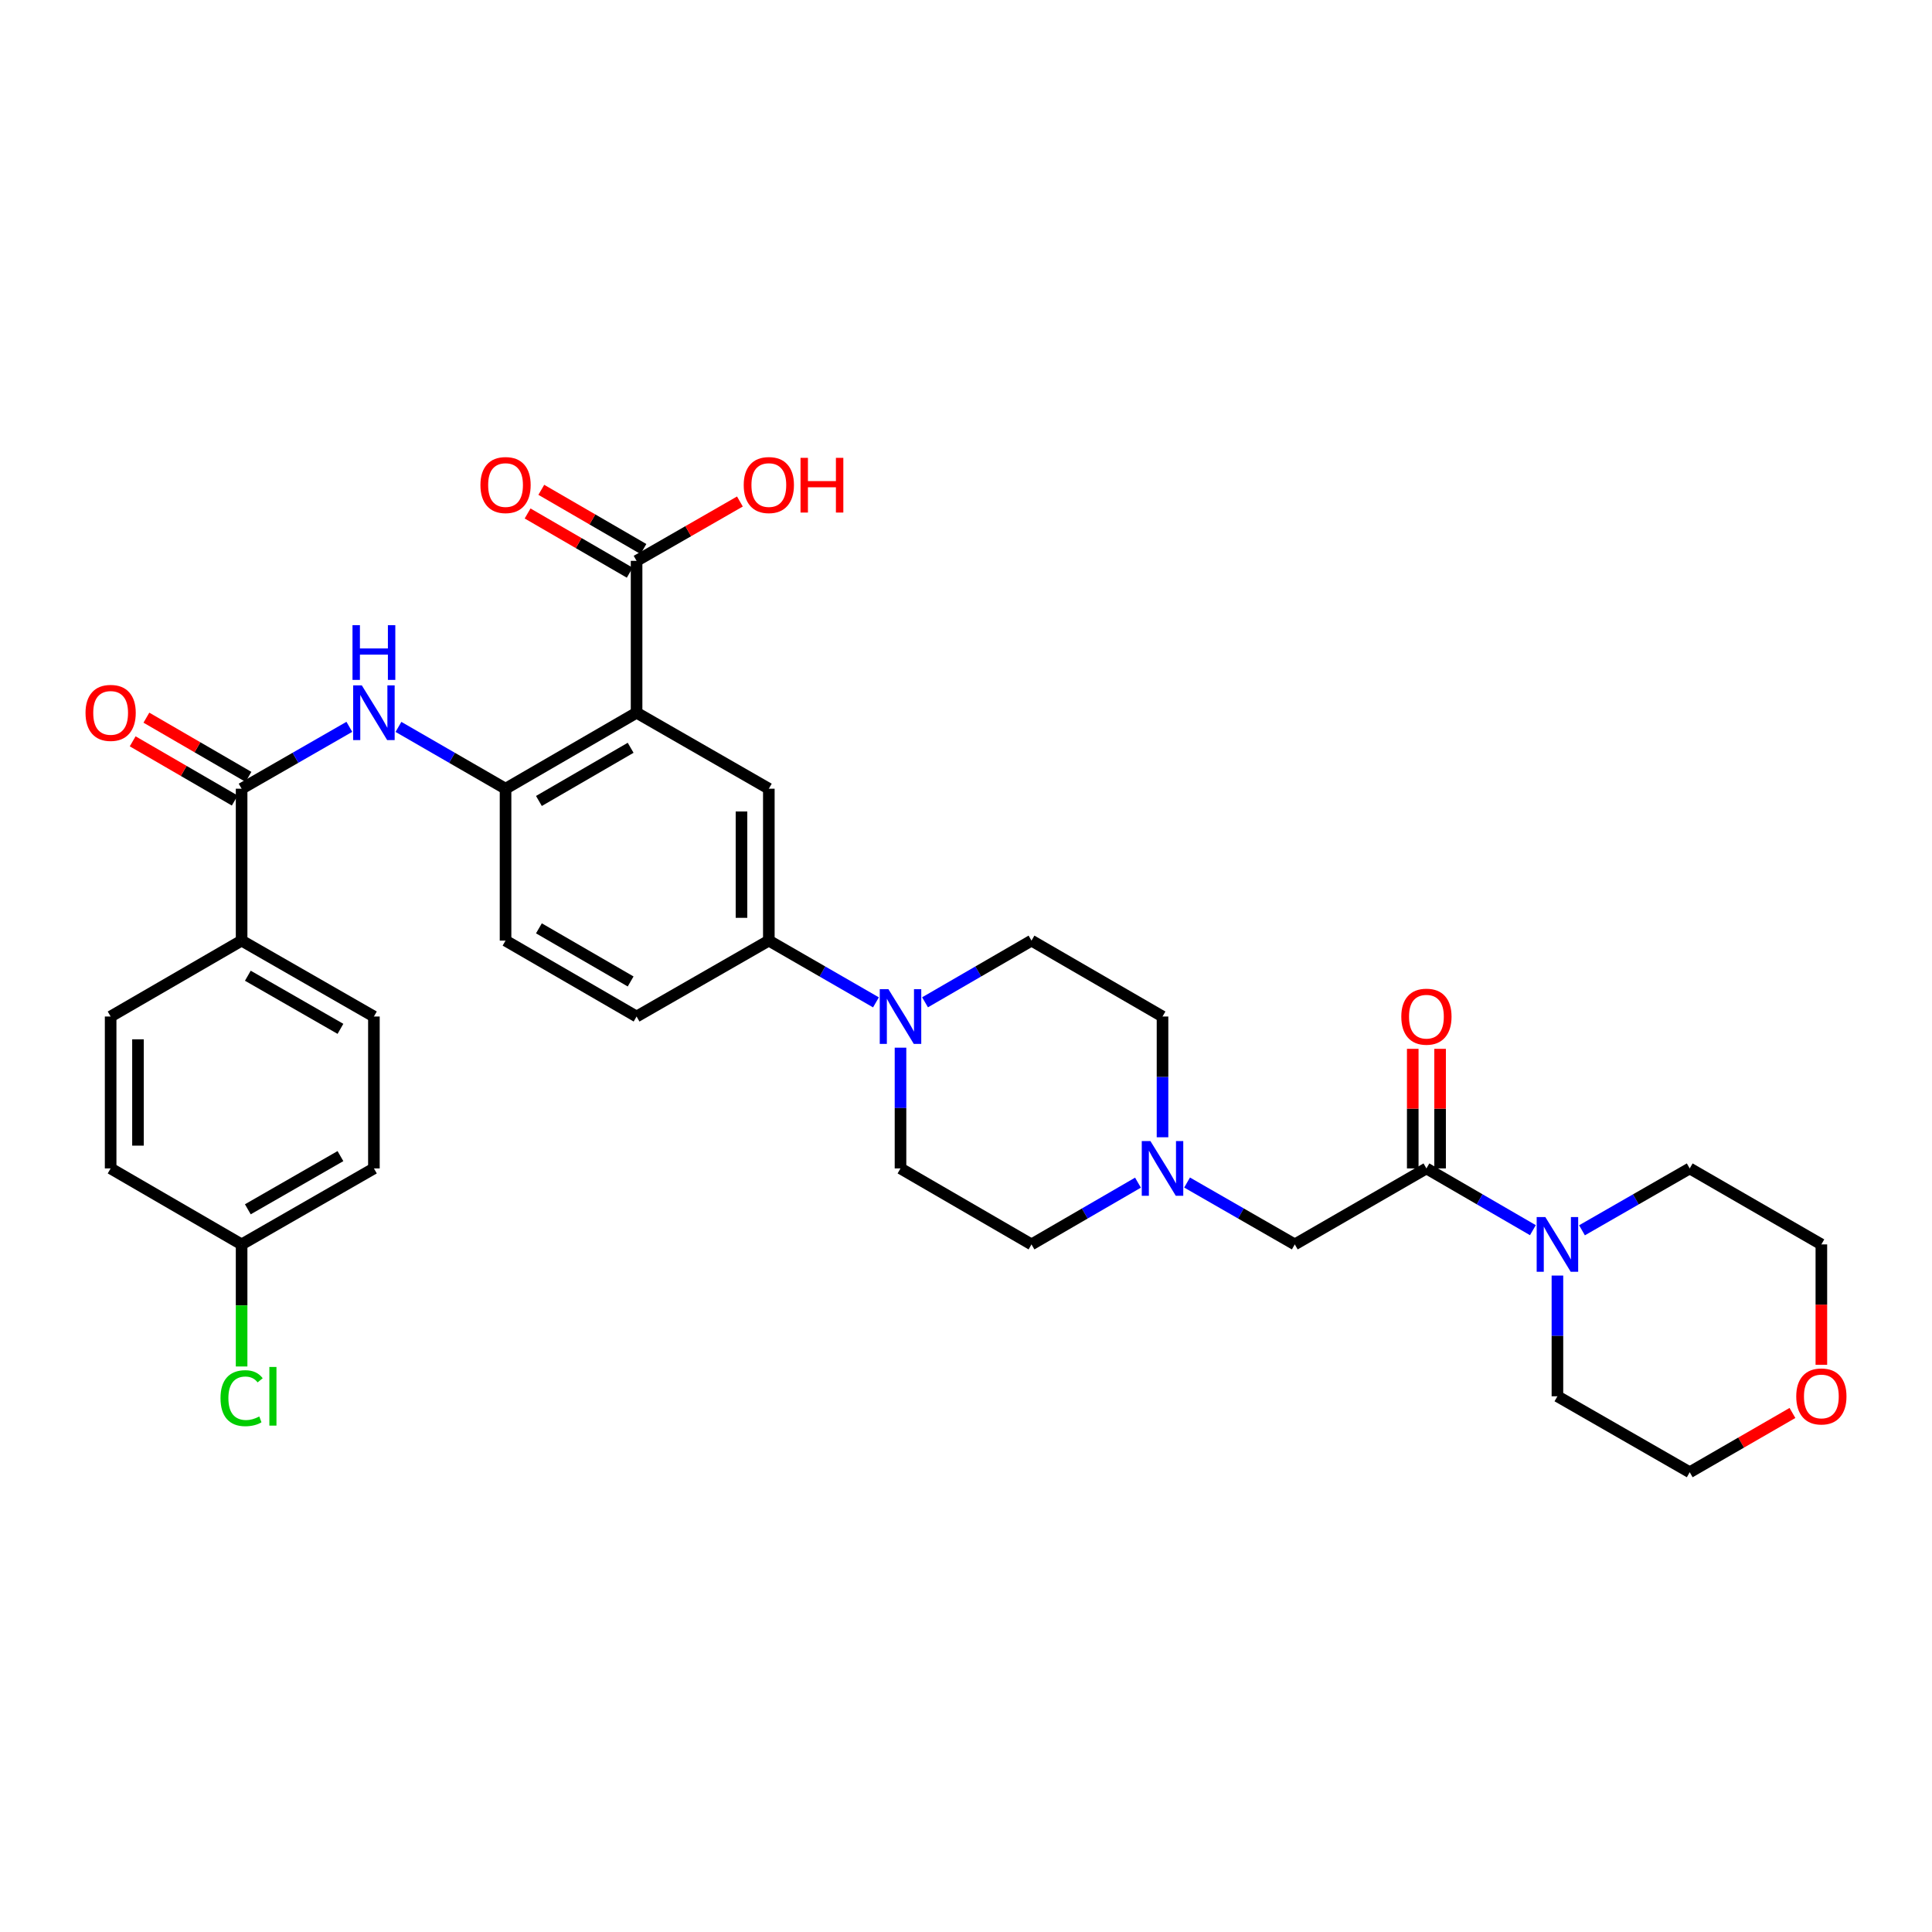 <?xml version='1.0' encoding='iso-8859-1'?>
<svg version='1.1' baseProfile='full'
              xmlns='http://www.w3.org/2000/svg'
                      xmlns:rdkit='http://www.rdkit.org/xml'
                      xmlns:xlink='http://www.w3.org/1999/xlink'
                  xml:space='preserve'
width='1000px' height='1000px' viewBox='0 0 1000 1000'>
<!-- END OF HEADER -->
<rect style='opacity:1.0;fill:#FFFFFF;stroke:none' width='1000' height='1000' x='0' y='0'> </rect>
<path class='bond-0' d='M 329.494,368.908 L 261.671,408.234' style='fill:none;fill-rule:evenodd;stroke:#000000;stroke-width:6px;stroke-linecap:butt;stroke-linejoin:miter;stroke-opacity:1' />
<path class='bond-0' d='M 326.421,387.052 L 278.944,414.58' style='fill:none;fill-rule:evenodd;stroke:#000000;stroke-width:6px;stroke-linecap:butt;stroke-linejoin:miter;stroke-opacity:1' />
<path class='bond-5' d='M 329.494,368.908 L 397.947,408.234' style='fill:none;fill-rule:evenodd;stroke:#000000;stroke-width:6px;stroke-linecap:butt;stroke-linejoin:miter;stroke-opacity:1' />
<path class='bond-6' d='M 329.494,368.908 L 329.494,290.296' style='fill:none;fill-rule:evenodd;stroke:#000000;stroke-width:6px;stroke-linecap:butt;stroke-linejoin:miter;stroke-opacity:1' />
<path class='bond-3' d='M 261.671,408.234 L 233.955,392.238' style='fill:none;fill-rule:evenodd;stroke:#000000;stroke-width:6px;stroke-linecap:butt;stroke-linejoin:miter;stroke-opacity:1' />
<path class='bond-3' d='M 233.955,392.238 L 206.24,376.242' style='fill:none;fill-rule:evenodd;stroke:#0000FF;stroke-width:6px;stroke-linecap:butt;stroke-linejoin:miter;stroke-opacity:1' />
<path class='bond-16' d='M 261.671,408.234 L 261.671,486.862' style='fill:none;fill-rule:evenodd;stroke:#000000;stroke-width:6px;stroke-linecap:butt;stroke-linejoin:miter;stroke-opacity:1' />
<path class='bond-1' d='M 738.314,604.776 L 670.176,644.102' style='fill:none;fill-rule:evenodd;stroke:#000000;stroke-width:6px;stroke-linecap:butt;stroke-linejoin:miter;stroke-opacity:1' />
<path class='bond-7' d='M 738.314,604.776 L 765.868,620.756' style='fill:none;fill-rule:evenodd;stroke:#000000;stroke-width:6px;stroke-linecap:butt;stroke-linejoin:miter;stroke-opacity:1' />
<path class='bond-7' d='M 765.868,620.756 L 793.421,636.736' style='fill:none;fill-rule:evenodd;stroke:#0000FF;stroke-width:6px;stroke-linecap:butt;stroke-linejoin:miter;stroke-opacity:1' />
<path class='bond-12' d='M 745.391,604.776 L 745.391,573.825' style='fill:none;fill-rule:evenodd;stroke:#000000;stroke-width:6px;stroke-linecap:butt;stroke-linejoin:miter;stroke-opacity:1' />
<path class='bond-12' d='M 745.391,573.825 L 745.391,542.874' style='fill:none;fill-rule:evenodd;stroke:#FF0000;stroke-width:6px;stroke-linecap:butt;stroke-linejoin:miter;stroke-opacity:1' />
<path class='bond-12' d='M 731.236,604.776 L 731.236,573.825' style='fill:none;fill-rule:evenodd;stroke:#000000;stroke-width:6px;stroke-linecap:butt;stroke-linejoin:miter;stroke-opacity:1' />
<path class='bond-12' d='M 731.236,573.825 L 731.236,542.874' style='fill:none;fill-rule:evenodd;stroke:#FF0000;stroke-width:6px;stroke-linecap:butt;stroke-linejoin:miter;stroke-opacity:1' />
<path class='bond-2' d='M 125.057,408.234 L 152.938,392.222' style='fill:none;fill-rule:evenodd;stroke:#000000;stroke-width:6px;stroke-linecap:butt;stroke-linejoin:miter;stroke-opacity:1' />
<path class='bond-2' d='M 152.938,392.222 L 180.819,376.21' style='fill:none;fill-rule:evenodd;stroke:#0000FF;stroke-width:6px;stroke-linecap:butt;stroke-linejoin:miter;stroke-opacity:1' />
<path class='bond-11' d='M 125.057,408.234 L 125.057,486.862' style='fill:none;fill-rule:evenodd;stroke:#000000;stroke-width:6px;stroke-linecap:butt;stroke-linejoin:miter;stroke-opacity:1' />
<path class='bond-13' d='M 128.608,402.112 L 102.192,386.788' style='fill:none;fill-rule:evenodd;stroke:#000000;stroke-width:6px;stroke-linecap:butt;stroke-linejoin:miter;stroke-opacity:1' />
<path class='bond-13' d='M 102.192,386.788 L 75.775,371.464' style='fill:none;fill-rule:evenodd;stroke:#FF0000;stroke-width:6px;stroke-linecap:butt;stroke-linejoin:miter;stroke-opacity:1' />
<path class='bond-13' d='M 121.506,414.355 L 95.089,399.031' style='fill:none;fill-rule:evenodd;stroke:#000000;stroke-width:6px;stroke-linecap:butt;stroke-linejoin:miter;stroke-opacity:1' />
<path class='bond-13' d='M 95.089,399.031 L 68.673,383.708' style='fill:none;fill-rule:evenodd;stroke:#FF0000;stroke-width:6px;stroke-linecap:butt;stroke-linejoin:miter;stroke-opacity:1' />
<path class='bond-4' d='M 453.393,518.823 L 425.67,502.842' style='fill:none;fill-rule:evenodd;stroke:#0000FF;stroke-width:6px;stroke-linecap:butt;stroke-linejoin:miter;stroke-opacity:1' />
<path class='bond-4' d='M 425.67,502.842 L 397.947,486.862' style='fill:none;fill-rule:evenodd;stroke:#000000;stroke-width:6px;stroke-linecap:butt;stroke-linejoin:miter;stroke-opacity:1' />
<path class='bond-14' d='M 466.1,542.274 L 466.1,573.525' style='fill:none;fill-rule:evenodd;stroke:#0000FF;stroke-width:6px;stroke-linecap:butt;stroke-linejoin:miter;stroke-opacity:1' />
<path class='bond-14' d='M 466.1,573.525 L 466.1,604.776' style='fill:none;fill-rule:evenodd;stroke:#000000;stroke-width:6px;stroke-linecap:butt;stroke-linejoin:miter;stroke-opacity:1' />
<path class='bond-15' d='M 478.799,518.79 L 506.349,502.826' style='fill:none;fill-rule:evenodd;stroke:#0000FF;stroke-width:6px;stroke-linecap:butt;stroke-linejoin:miter;stroke-opacity:1' />
<path class='bond-15' d='M 506.349,502.826 L 533.9,486.862' style='fill:none;fill-rule:evenodd;stroke:#000000;stroke-width:6px;stroke-linecap:butt;stroke-linejoin:miter;stroke-opacity:1' />
<path class='bond-8' d='M 397.947,408.234 L 397.947,486.862' style='fill:none;fill-rule:evenodd;stroke:#000000;stroke-width:6px;stroke-linecap:butt;stroke-linejoin:miter;stroke-opacity:1' />
<path class='bond-8' d='M 383.792,420.028 L 383.792,475.067' style='fill:none;fill-rule:evenodd;stroke:#000000;stroke-width:6px;stroke-linecap:butt;stroke-linejoin:miter;stroke-opacity:1' />
<path class='bond-17' d='M 333.044,284.173 L 306.612,268.85' style='fill:none;fill-rule:evenodd;stroke:#000000;stroke-width:6px;stroke-linecap:butt;stroke-linejoin:miter;stroke-opacity:1' />
<path class='bond-17' d='M 306.612,268.85 L 280.18,253.528' style='fill:none;fill-rule:evenodd;stroke:#FF0000;stroke-width:6px;stroke-linecap:butt;stroke-linejoin:miter;stroke-opacity:1' />
<path class='bond-17' d='M 325.945,296.419 L 299.513,281.096' style='fill:none;fill-rule:evenodd;stroke:#000000;stroke-width:6px;stroke-linecap:butt;stroke-linejoin:miter;stroke-opacity:1' />
<path class='bond-17' d='M 299.513,281.096 L 273.081,265.773' style='fill:none;fill-rule:evenodd;stroke:#FF0000;stroke-width:6px;stroke-linecap:butt;stroke-linejoin:miter;stroke-opacity:1' />
<path class='bond-24' d='M 329.494,290.296 L 356.234,274.937' style='fill:none;fill-rule:evenodd;stroke:#000000;stroke-width:6px;stroke-linecap:butt;stroke-linejoin:miter;stroke-opacity:1' />
<path class='bond-24' d='M 356.234,274.937 L 382.973,259.578' style='fill:none;fill-rule:evenodd;stroke:#FF0000;stroke-width:6px;stroke-linecap:butt;stroke-linejoin:miter;stroke-opacity:1' />
<path class='bond-29' d='M 818.835,636.8 L 846.716,620.788' style='fill:none;fill-rule:evenodd;stroke:#0000FF;stroke-width:6px;stroke-linecap:butt;stroke-linejoin:miter;stroke-opacity:1' />
<path class='bond-29' d='M 846.716,620.788 L 874.597,604.776' style='fill:none;fill-rule:evenodd;stroke:#000000;stroke-width:6px;stroke-linecap:butt;stroke-linejoin:miter;stroke-opacity:1' />
<path class='bond-30' d='M 806.121,660.227 L 806.121,691.47' style='fill:none;fill-rule:evenodd;stroke:#0000FF;stroke-width:6px;stroke-linecap:butt;stroke-linejoin:miter;stroke-opacity:1' />
<path class='bond-30' d='M 806.121,691.47 L 806.121,722.714' style='fill:none;fill-rule:evenodd;stroke:#000000;stroke-width:6px;stroke-linecap:butt;stroke-linejoin:miter;stroke-opacity:1' />
<path class='bond-18' d='M 397.947,486.862 L 329.494,526.148' style='fill:none;fill-rule:evenodd;stroke:#000000;stroke-width:6px;stroke-linecap:butt;stroke-linejoin:miter;stroke-opacity:1' />
<path class='bond-9' d='M 601.715,588.65 L 601.715,557.399' style='fill:none;fill-rule:evenodd;stroke:#0000FF;stroke-width:6px;stroke-linecap:butt;stroke-linejoin:miter;stroke-opacity:1' />
<path class='bond-9' d='M 601.715,557.399 L 601.715,526.148' style='fill:none;fill-rule:evenodd;stroke:#000000;stroke-width:6px;stroke-linecap:butt;stroke-linejoin:miter;stroke-opacity:1' />
<path class='bond-10' d='M 614.429,612.079 L 642.302,628.09' style='fill:none;fill-rule:evenodd;stroke:#0000FF;stroke-width:6px;stroke-linecap:butt;stroke-linejoin:miter;stroke-opacity:1' />
<path class='bond-10' d='M 642.302,628.09 L 670.176,644.102' style='fill:none;fill-rule:evenodd;stroke:#000000;stroke-width:6px;stroke-linecap:butt;stroke-linejoin:miter;stroke-opacity:1' />
<path class='bond-34' d='M 589.016,612.14 L 561.458,628.121' style='fill:none;fill-rule:evenodd;stroke:#0000FF;stroke-width:6px;stroke-linecap:butt;stroke-linejoin:miter;stroke-opacity:1' />
<path class='bond-34' d='M 561.458,628.121 L 533.9,644.102' style='fill:none;fill-rule:evenodd;stroke:#000000;stroke-width:6px;stroke-linecap:butt;stroke-linejoin:miter;stroke-opacity:1' />
<path class='bond-20' d='M 125.057,486.862 L 193.533,526.148' style='fill:none;fill-rule:evenodd;stroke:#000000;stroke-width:6px;stroke-linecap:butt;stroke-linejoin:miter;stroke-opacity:1' />
<path class='bond-20' d='M 128.284,505.032 L 176.218,532.532' style='fill:none;fill-rule:evenodd;stroke:#000000;stroke-width:6px;stroke-linecap:butt;stroke-linejoin:miter;stroke-opacity:1' />
<path class='bond-21' d='M 125.057,486.862 L 57.265,526.148' style='fill:none;fill-rule:evenodd;stroke:#000000;stroke-width:6px;stroke-linecap:butt;stroke-linejoin:miter;stroke-opacity:1' />
<path class='bond-22' d='M 466.1,604.776 L 533.9,644.102' style='fill:none;fill-rule:evenodd;stroke:#000000;stroke-width:6px;stroke-linecap:butt;stroke-linejoin:miter;stroke-opacity:1' />
<path class='bond-23' d='M 533.9,486.862 L 601.715,526.148' style='fill:none;fill-rule:evenodd;stroke:#000000;stroke-width:6px;stroke-linecap:butt;stroke-linejoin:miter;stroke-opacity:1' />
<path class='bond-33' d='M 261.671,486.862 L 329.494,526.148' style='fill:none;fill-rule:evenodd;stroke:#000000;stroke-width:6px;stroke-linecap:butt;stroke-linejoin:miter;stroke-opacity:1' />
<path class='bond-33' d='M 278.939,480.507 L 326.415,508.007' style='fill:none;fill-rule:evenodd;stroke:#000000;stroke-width:6px;stroke-linecap:butt;stroke-linejoin:miter;stroke-opacity:1' />
<path class='bond-19' d='M 927.768,731.35 L 901.183,746.691' style='fill:none;fill-rule:evenodd;stroke:#FF0000;stroke-width:6px;stroke-linecap:butt;stroke-linejoin:miter;stroke-opacity:1' />
<path class='bond-19' d='M 901.183,746.691 L 874.597,762.032' style='fill:none;fill-rule:evenodd;stroke:#000000;stroke-width:6px;stroke-linecap:butt;stroke-linejoin:miter;stroke-opacity:1' />
<path class='bond-36' d='M 942.735,706.429 L 942.735,675.265' style='fill:none;fill-rule:evenodd;stroke:#FF0000;stroke-width:6px;stroke-linecap:butt;stroke-linejoin:miter;stroke-opacity:1' />
<path class='bond-36' d='M 942.735,675.265 L 942.735,644.102' style='fill:none;fill-rule:evenodd;stroke:#000000;stroke-width:6px;stroke-linecap:butt;stroke-linejoin:miter;stroke-opacity:1' />
<path class='bond-27' d='M 193.533,526.148 L 193.533,604.776' style='fill:none;fill-rule:evenodd;stroke:#000000;stroke-width:6px;stroke-linecap:butt;stroke-linejoin:miter;stroke-opacity:1' />
<path class='bond-26' d='M 57.265,526.148 L 57.265,604.776' style='fill:none;fill-rule:evenodd;stroke:#000000;stroke-width:6px;stroke-linecap:butt;stroke-linejoin:miter;stroke-opacity:1' />
<path class='bond-26' d='M 71.419,537.942 L 71.419,592.982' style='fill:none;fill-rule:evenodd;stroke:#000000;stroke-width:6px;stroke-linecap:butt;stroke-linejoin:miter;stroke-opacity:1' />
<path class='bond-25' d='M 125.057,644.102 L 57.265,604.776' style='fill:none;fill-rule:evenodd;stroke:#000000;stroke-width:6px;stroke-linecap:butt;stroke-linejoin:miter;stroke-opacity:1' />
<path class='bond-28' d='M 125.057,644.102 L 125.057,675.695' style='fill:none;fill-rule:evenodd;stroke:#000000;stroke-width:6px;stroke-linecap:butt;stroke-linejoin:miter;stroke-opacity:1' />
<path class='bond-28' d='M 125.057,675.695 L 125.057,707.289' style='fill:none;fill-rule:evenodd;stroke:#00CC00;stroke-width:6px;stroke-linecap:butt;stroke-linejoin:miter;stroke-opacity:1' />
<path class='bond-35' d='M 125.057,644.102 L 193.533,604.776' style='fill:none;fill-rule:evenodd;stroke:#000000;stroke-width:6px;stroke-linecap:butt;stroke-linejoin:miter;stroke-opacity:1' />
<path class='bond-35' d='M 128.279,625.929 L 176.212,598.4' style='fill:none;fill-rule:evenodd;stroke:#000000;stroke-width:6px;stroke-linecap:butt;stroke-linejoin:miter;stroke-opacity:1' />
<path class='bond-32' d='M 874.597,604.776 L 942.735,644.102' style='fill:none;fill-rule:evenodd;stroke:#000000;stroke-width:6px;stroke-linecap:butt;stroke-linejoin:miter;stroke-opacity:1' />
<path class='bond-31' d='M 806.121,722.714 L 874.597,762.032' style='fill:none;fill-rule:evenodd;stroke:#000000;stroke-width:6px;stroke-linecap:butt;stroke-linejoin:miter;stroke-opacity:1' />
<path  class='atom-4' d='M 187.273 354.748
L 196.553 369.748
Q 197.473 371.228, 198.953 373.908
Q 200.433 376.588, 200.513 376.748
L 200.513 354.748
L 204.273 354.748
L 204.273 383.068
L 200.393 383.068
L 190.433 366.668
Q 189.273 364.748, 188.033 362.548
Q 186.833 360.348, 186.473 359.668
L 186.473 383.068
L 182.793 383.068
L 182.793 354.748
L 187.273 354.748
' fill='#0000FF'/>
<path  class='atom-4' d='M 182.453 323.596
L 186.293 323.596
L 186.293 335.636
L 200.773 335.636
L 200.773 323.596
L 204.613 323.596
L 204.613 351.916
L 200.773 351.916
L 200.773 338.836
L 186.293 338.836
L 186.293 351.916
L 182.453 351.916
L 182.453 323.596
' fill='#0000FF'/>
<path  class='atom-5' d='M 459.84 511.988
L 469.12 526.988
Q 470.04 528.468, 471.52 531.148
Q 473 533.828, 473.08 533.988
L 473.08 511.988
L 476.84 511.988
L 476.84 540.308
L 472.96 540.308
L 463 523.908
Q 461.84 521.988, 460.6 519.788
Q 459.4 517.588, 459.04 516.908
L 459.04 540.308
L 455.36 540.308
L 455.36 511.988
L 459.84 511.988
' fill='#0000FF'/>
<path  class='atom-8' d='M 799.861 629.942
L 809.141 644.942
Q 810.061 646.422, 811.541 649.102
Q 813.021 651.782, 813.101 651.942
L 813.101 629.942
L 816.861 629.942
L 816.861 658.262
L 812.981 658.262
L 803.021 641.862
Q 801.861 639.942, 800.621 637.742
Q 799.421 635.542, 799.061 634.862
L 799.061 658.262
L 795.381 658.262
L 795.381 629.942
L 799.861 629.942
' fill='#0000FF'/>
<path  class='atom-10' d='M 595.455 590.616
L 604.735 605.616
Q 605.655 607.096, 607.135 609.776
Q 608.615 612.456, 608.695 612.616
L 608.695 590.616
L 612.455 590.616
L 612.455 618.936
L 608.575 618.936
L 598.615 602.536
Q 597.455 600.616, 596.215 598.416
Q 595.015 596.216, 594.655 595.536
L 594.655 618.936
L 590.975 618.936
L 590.975 590.616
L 595.455 590.616
' fill='#0000FF'/>
<path  class='atom-13' d='M 725.314 526.228
Q 725.314 519.428, 728.674 515.628
Q 732.034 511.828, 738.314 511.828
Q 744.594 511.828, 747.954 515.628
Q 751.314 519.428, 751.314 526.228
Q 751.314 533.108, 747.914 537.028
Q 744.514 540.908, 738.314 540.908
Q 732.074 540.908, 728.674 537.028
Q 725.314 533.148, 725.314 526.228
M 738.314 537.708
Q 742.634 537.708, 744.954 534.828
Q 747.314 531.908, 747.314 526.228
Q 747.314 520.668, 744.954 517.868
Q 742.634 515.028, 738.314 515.028
Q 733.994 515.028, 731.634 517.828
Q 729.314 520.628, 729.314 526.228
Q 729.314 531.948, 731.634 534.828
Q 733.994 537.708, 738.314 537.708
' fill='#FF0000'/>
<path  class='atom-14' d='M 44.265 368.988
Q 44.265 362.188, 47.625 358.388
Q 50.985 354.588, 57.265 354.588
Q 63.545 354.588, 66.905 358.388
Q 70.265 362.188, 70.265 368.988
Q 70.265 375.868, 66.865 379.788
Q 63.465 383.668, 57.265 383.668
Q 51.025 383.668, 47.625 379.788
Q 44.265 375.908, 44.265 368.988
M 57.265 380.468
Q 61.585 380.468, 63.905 377.588
Q 66.265 374.668, 66.265 368.988
Q 66.265 363.428, 63.905 360.628
Q 61.585 357.788, 57.265 357.788
Q 52.945 357.788, 50.585 360.588
Q 48.265 363.388, 48.265 368.988
Q 48.265 374.708, 50.585 377.588
Q 52.945 380.468, 57.265 380.468
' fill='#FF0000'/>
<path  class='atom-18' d='M 248.671 251.058
Q 248.671 244.258, 252.031 240.458
Q 255.391 236.658, 261.671 236.658
Q 267.951 236.658, 271.311 240.458
Q 274.671 244.258, 274.671 251.058
Q 274.671 257.938, 271.271 261.858
Q 267.871 265.738, 261.671 265.738
Q 255.431 265.738, 252.031 261.858
Q 248.671 257.978, 248.671 251.058
M 261.671 262.538
Q 265.991 262.538, 268.311 259.658
Q 270.671 256.738, 270.671 251.058
Q 270.671 245.498, 268.311 242.698
Q 265.991 239.858, 261.671 239.858
Q 257.351 239.858, 254.991 242.658
Q 252.671 245.458, 252.671 251.058
Q 252.671 256.778, 254.991 259.658
Q 257.351 262.538, 261.671 262.538
' fill='#FF0000'/>
<path  class='atom-20' d='M 929.735 722.794
Q 929.735 715.994, 933.095 712.194
Q 936.455 708.394, 942.735 708.394
Q 949.015 708.394, 952.375 712.194
Q 955.735 715.994, 955.735 722.794
Q 955.735 729.674, 952.335 733.594
Q 948.935 737.474, 942.735 737.474
Q 936.495 737.474, 933.095 733.594
Q 929.735 729.714, 929.735 722.794
M 942.735 734.274
Q 947.055 734.274, 949.375 731.394
Q 951.735 728.474, 951.735 722.794
Q 951.735 717.234, 949.375 714.434
Q 947.055 711.594, 942.735 711.594
Q 938.415 711.594, 936.055 714.394
Q 933.735 717.194, 933.735 722.794
Q 933.735 728.514, 936.055 731.394
Q 938.415 734.274, 942.735 734.274
' fill='#FF0000'/>
<path  class='atom-25' d='M 384.947 251.058
Q 384.947 244.258, 388.307 240.458
Q 391.667 236.658, 397.947 236.658
Q 404.227 236.658, 407.587 240.458
Q 410.947 244.258, 410.947 251.058
Q 410.947 257.938, 407.547 261.858
Q 404.147 265.738, 397.947 265.738
Q 391.707 265.738, 388.307 261.858
Q 384.947 257.978, 384.947 251.058
M 397.947 262.538
Q 402.267 262.538, 404.587 259.658
Q 406.947 256.738, 406.947 251.058
Q 406.947 245.498, 404.587 242.698
Q 402.267 239.858, 397.947 239.858
Q 393.627 239.858, 391.267 242.658
Q 388.947 245.458, 388.947 251.058
Q 388.947 256.778, 391.267 259.658
Q 393.627 262.538, 397.947 262.538
' fill='#FF0000'/>
<path  class='atom-25' d='M 414.347 236.978
L 418.187 236.978
L 418.187 249.018
L 432.667 249.018
L 432.667 236.978
L 436.507 236.978
L 436.507 265.298
L 432.667 265.298
L 432.667 252.218
L 418.187 252.218
L 418.187 265.298
L 414.347 265.298
L 414.347 236.978
' fill='#FF0000'/>
<path  class='atom-29' d='M 114.137 723.694
Q 114.137 716.654, 117.417 712.974
Q 120.737 709.254, 127.017 709.254
Q 132.857 709.254, 135.977 713.374
L 133.337 715.534
Q 131.057 712.534, 127.017 712.534
Q 122.737 712.534, 120.457 715.414
Q 118.217 718.254, 118.217 723.694
Q 118.217 729.294, 120.537 732.174
Q 122.897 735.054, 127.457 735.054
Q 130.577 735.054, 134.217 733.174
L 135.337 736.174
Q 133.857 737.134, 131.617 737.694
Q 129.377 738.254, 126.897 738.254
Q 120.737 738.254, 117.417 734.494
Q 114.137 730.734, 114.137 723.694
' fill='#00CC00'/>
<path  class='atom-29' d='M 139.417 707.534
L 143.097 707.534
L 143.097 737.894
L 139.417 737.894
L 139.417 707.534
' fill='#00CC00'/>
</svg>

